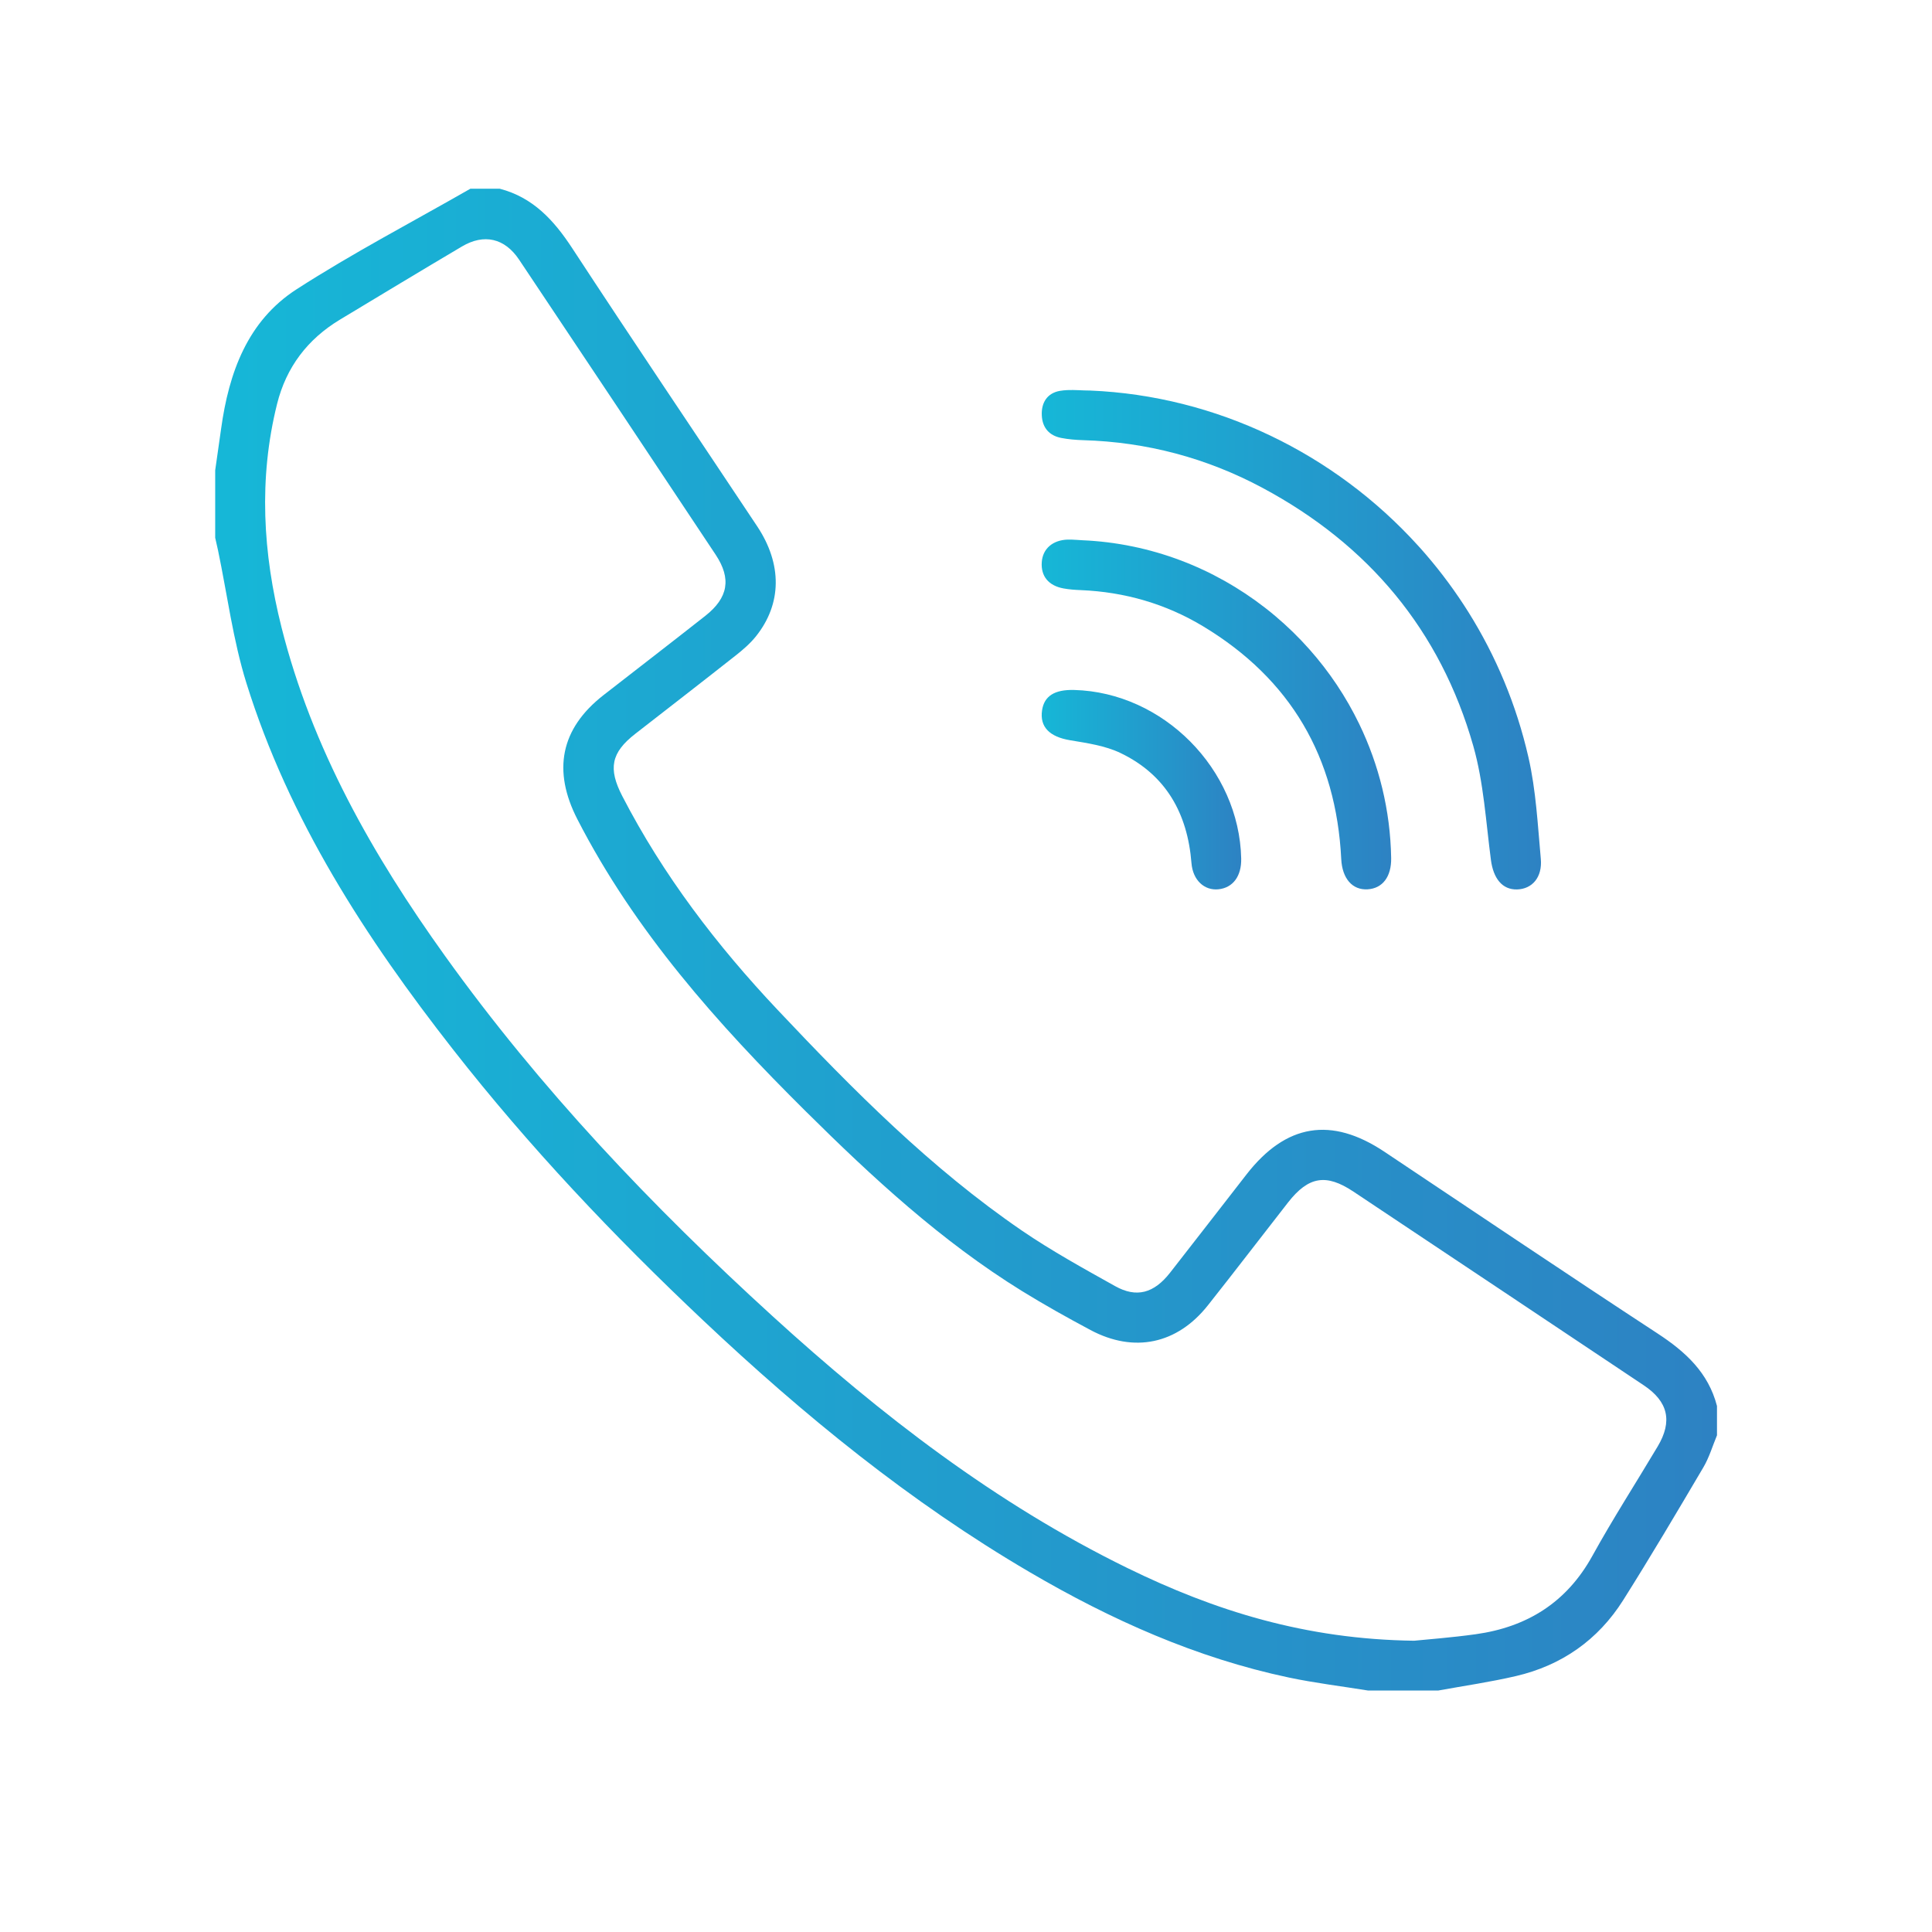 <?xml version="1.0" encoding="utf-8"?>
<!-- Generator: Adobe Illustrator 26.2.1, SVG Export Plug-In . SVG Version: 6.00 Build 0)  -->
<svg version="1.1" id="Layer_1" xmlns="http://www.w3.org/2000/svg" xmlns:xlink="http://www.w3.org/1999/xlink" x="0px" y="0px"
	 viewBox="0 0 512 512" style="enable-background:new 0 0 512 512;" xml:space="preserve">
<style type="text/css">
	.st0{fill:url(#SVGID_1_);}
	.st1{fill:url(#SVGID_00000013878414772943715360000012729966744323435651_);}
	.st2{fill:url(#SVGID_00000015323821544804471630000018370859790408294291_);}
	.st3{fill:url(#SVGID_00000173128741427166901920000006307623213975796864_);}
	.st4{fill:url(#SVGID_00000078750372952211139660000006124530637714833813_);}
	.st5{fill:url(#SVGID_00000142883222120050395450000016004147835631221432_);}
	.st6{fill:url(#SVGID_00000101071404797582510410000008336421408370250683_);}
	.st7{fill:url(#SVGID_00000052072406555955999070000012855211207594956969_);}
	.st8{fill:url(#SVGID_00000154387668068481513770000002890393229573827260_);}
	.st9{fill:url(#SVGID_00000026145636193547722830000004053054597171511462_);}
	.st10{fill:url(#SVGID_00000083089134766537124390000005404501696014477451_);}
	.st11{fill:url(#SVGID_00000088831639854804900420000004230579083241195425_);}
	.st12{fill:url(#SVGID_00000021099884999218756020000008745056479431372712_);}
	.st13{fill:url(#SVGID_00000125588430497697830350000010450617542887218873_);}
</style>
<g>
	<linearGradient id="SVGID_1_" gradientUnits="userSpaceOnUse" x1="283.919" y1="152.04" x2="335.271" y2="152.04">
		<stop  offset="0" style="stop-color:#16B7D7"/>
		<stop  offset="1" style="stop-color:#2D82C3"/>
	</linearGradient>
	<path class="st0" d="M335.27,161.07c-13.55-10.53-30.29-17.11-48.44-17.9c-0.97-0.05-1.94-0.14-2.91-0.17
		c0.97,0.03,1.94,0.12,2.91,0.17C304.98,143.97,321.72,150.54,335.27,161.07z"/>
	
		<linearGradient id="SVGID_00000045576859637028094840000018314510124676540848_" gradientUnits="userSpaceOnUse" x1="282.846" y1="123.954" x2="375.772" y2="123.954">
		<stop  offset="0" style="stop-color:#16B7D7"/>
		<stop  offset="1" style="stop-color:#2D82C3"/>
	</linearGradient>
	<path style="fill:url(#SVGID_00000045576859637028094840000018314510124676540848_);" d="M288.95,103.49
		c33.36,1.39,64.66,16.62,86.83,41.07C353.61,120.12,322.31,104.88,288.95,103.49c-2.03,0-4.09-0.21-6.1-0.12
		C284.86,103.28,286.92,103.49,288.95,103.49z"/>
	
		<linearGradient id="SVGID_00000102515532412161947550000011356073496646720152_" gradientUnits="userSpaceOnUse" x1="57" y1="249" x2="455" y2="249">
		<stop  offset="0" style="stop-color:#16B7D7"/>
		<stop  offset="1" style="stop-color:#2D82C3"/>
	</linearGradient>
	<path style="fill:url(#SVGID_00000102515532412161947550000011356073496646720152_);" d="M439.28,353.39
		c-24.26-15.88-48.3-32.09-72.42-48.18c-14.06-9.37-26.07-7.4-36.51,6.01c-6.77,8.68-13.48,17.4-20.27,26.06
		c-4.27,5.45-8.88,6.74-14.59,3.54c-8.35-4.67-16.77-9.3-24.66-14.69c-24.2-16.56-44.72-37.27-64.73-58.48
		c-16.15-17.12-30.34-35.68-41.19-56.68c-3.76-7.28-2.99-11.49,3.43-16.49c8.89-6.92,17.8-13.81,26.65-20.79
		c1.92-1.51,3.82-3.16,5.34-5.05c6.89-8.61,7-19.14,0.33-29.17c-16.34-24.57-32.87-49.03-49.03-73.72
		c-4.85-7.4-10.38-13.44-19.2-15.74c-2.59,0-5.18,0-7.77,0c-15.39,8.82-31.17,17.05-46.06,26.65c-13.02,8.39-17.95,22.12-20,36.95
		c-0.51,3.68-1.05,7.35-1.57,11.02c0,5.96,0,11.92,0,17.88c0.25,1.11,0.52,2.22,0.75,3.33c2.45,11.74,3.97,23.78,7.52,35.18
		c11.29,36.21,31.6,67.51,54.76,97.1c20.14,25.74,42.56,49.42,66.32,71.83c26.61,25.1,54.85,48.15,86.51,66.69
		c21.53,12.61,44.12,22.73,68.66,27.92c6.92,1.46,13.98,2.31,20.97,3.44c6.22,0,12.44,0,18.66,0c6.85-1.25,13.77-2.24,20.54-3.82
		c12.13-2.82,21.77-9.57,28.42-20.09c7.32-11.6,14.3-23.41,21.27-35.23c1.55-2.63,2.43-5.65,3.61-8.49c0-2.59,0-5.18,0-7.77
		C452.73,363.76,446.68,358.23,439.28,353.39z M439.31,383.31c-5.76,9.67-11.87,19.15-17.31,29c-6.82,12.36-17.3,18.88-30.94,20.78
		c-6.4,0.89-12.86,1.37-16.3,1.72c-28.93-0.38-52.94-8-75.95-19.25c-34.98-17.11-65.44-40.67-94.05-66.74
		c-31.95-29.11-61.64-60.34-86.87-95.55c-19.1-26.65-35.19-54.88-43.29-87.03c-4.94-19.62-6.11-39.34-1.18-59.16
		c2.43-9.78,8.1-17.22,16.71-22.4c10.75-6.48,21.49-12.97,32.29-19.36c5.84-3.46,11.32-2.22,15.13,3.47
		c17.41,26.04,34.78,52.11,52.1,78.2c4.23,6.37,3.34,11.43-2.74,16.22c-8.95,7.05-17.98,14-26.97,21
		c-11.45,8.92-13.53,20.06-6.92,32.92c15.25,29.68,37.09,54.15,60.51,77.38c17.67,17.53,35.93,34.4,57.23,47.58
		c5.94,3.67,12.05,7.08,18.21,10.37c11.55,6.17,22.98,3.76,31.13-6.53c7.16-9.03,14.15-18.19,21.25-27.27
		c5.41-6.91,10.09-7.7,17.34-2.86c25.64,17.08,51.26,34.17,76.88,51.29C442.09,371.42,443.28,376.64,439.31,383.31z"/>
	
		<linearGradient id="SVGID_00000019676335422308773130000015528979491414589105_" gradientUnits="userSpaceOnUse" x1="276.088" y1="169.527" x2="408.387" y2="169.527">
		<stop  offset="0" style="stop-color:#16B7D7"/>
		<stop  offset="1" style="stop-color:#2D82C3"/>
	</linearGradient>
	<path style="fill:url(#SVGID_00000019676335422308773130000015528979491414589105_);" d="M405.05,200.68
		c-3.19-13.95-8.64-26.86-15.87-38.41c-3.39-5.41-7.17-10.53-11.29-15.31c-0.7-0.81-1.4-1.61-2.12-2.39
		c-22.17-24.44-53.47-39.68-86.83-41.07c-2.03,0-4.09-0.21-6.1-0.12c-0.67,0.03-1.33,0.1-1.99,0.21c-3.36,0.61-4.94,3.16-4.76,6.55
		c0.17,3.23,1.97,5.3,5.15,5.92c1.9,0.37,3.86,0.53,5.79,0.59c16.85,0.49,32.76,4.71,47.57,12.65
		c28.05,15.03,47.12,37.73,55.84,68.4c2.76,9.72,3.34,20.08,4.67,30.19c0.64,4.89,2.99,7.92,6.92,7.82c4-0.1,6.75-3.21,6.3-8.11
		C407.51,218.59,407.06,209.45,405.05,200.68z"/>
	
		<linearGradient id="SVGID_00000164500387692811694540000009679380554711259011_" gradientUnits="userSpaceOnUse" x1="276.067" y1="189.351" x2="368.681" y2="189.351">
		<stop  offset="0" style="stop-color:#16B7D7"/>
		<stop  offset="1" style="stop-color:#2D82C3"/>
	</linearGradient>
	<path style="fill:url(#SVGID_00000164500387692811694540000009679380554711259011_);" d="M346.99,172.06
		c-2.8-3.16-5.83-6.11-9.06-8.83c-0.87-0.74-1.76-1.46-2.67-2.16c-13.55-10.53-30.29-17.11-48.44-17.9
		c-0.97-0.05-1.94-0.14-2.91-0.17c-0.32-0.01-0.65-0.01-0.97,0c-3.99,0.13-6.61,2.44-6.86,5.96c-0.27,3.71,1.77,6.25,5.75,6.98
		c1.52,0.28,3.08,0.39,4.63,0.45c11.61,0.49,22.5,3.63,32.41,9.61c23.16,13.97,35.23,34.66,36.57,61.65
		c0.26,5.19,2.96,8.27,6.99,8.03c3.98-0.24,6.33-3.36,6.24-8.3c-0.21-12.65-3.23-24.69-8.46-35.51
		C356.73,184.67,352.27,178,346.99,172.06z"/>
	
		<linearGradient id="SVGID_00000018932348417029821830000002368680495060573874_" gradientUnits="userSpaceOnUse" x1="276.058" y1="209.269" x2="328.933" y2="209.269">
		<stop  offset="0" style="stop-color:#16B7D7"/>
		<stop  offset="1" style="stop-color:#2D82C3"/>
	</linearGradient>
	<path style="fill:url(#SVGID_00000018932348417029821830000002368680495060573874_);" d="M284.67,182.85
		c-5.19-0.14-7.94,1.6-8.51,5.37c-0.67,4.47,2.04,7.05,7.41,7.95c4.54,0.76,9.33,1.44,13.4,3.4c12.04,5.79,17.74,16.01,18.78,29.14
		c0.36,4.59,3.46,7.35,7.16,6.96c3.85-0.41,6.12-3.48,6.02-8.15C328.42,203.83,308.26,183.48,284.67,182.85z"/>
</g>
</svg>
